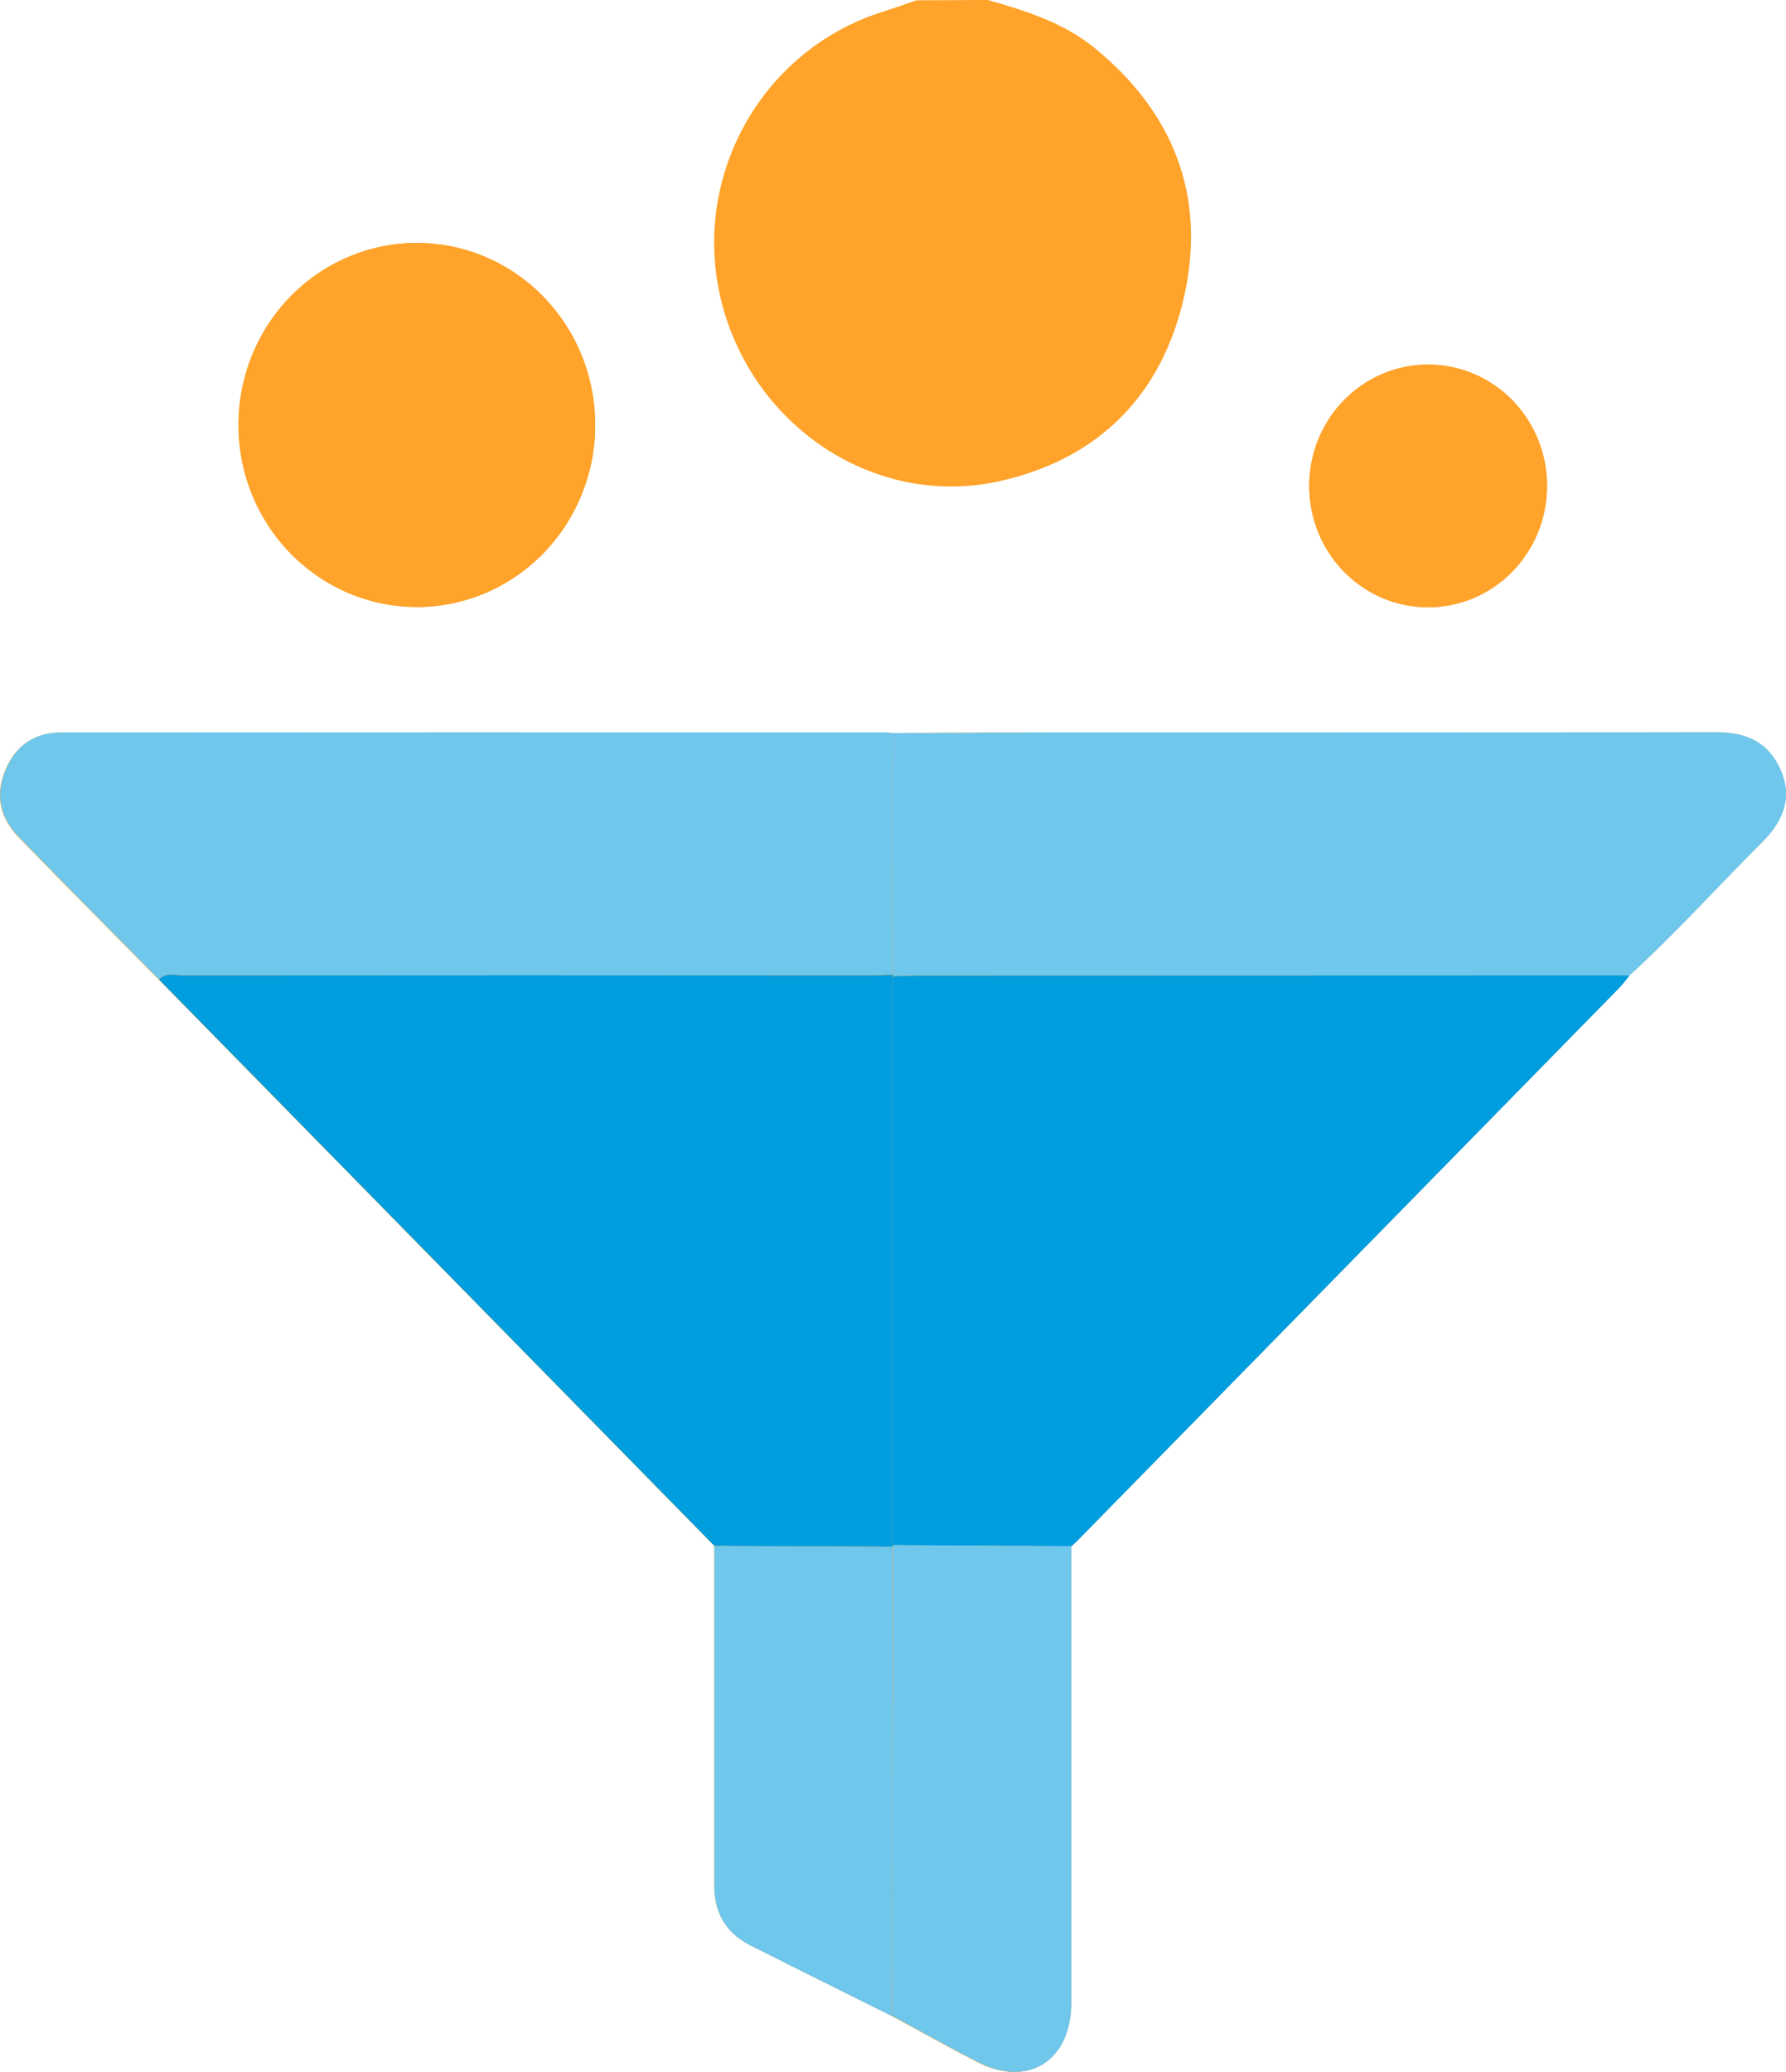 <svg width="25" height="29" viewBox="0 0 25 29" fill="none" xmlns="http://www.w3.org/2000/svg">
<g clip-path="url(#clip0_6_89)">
<path d="M12.487 28.219C12.885 28.434 13.281 28.657 13.684 28.864C14.392 29.226 14.993 28.84 14.994 28.031C14.994 25.901 14.994 23.771 14.994 21.642C15.021 21.617 15.051 21.595 15.077 21.566C17.608 18.985 20.138 16.403 22.669 13.821C22.72 13.769 22.762 13.707 22.809 13.651C23.456 13.06 24.042 12.407 24.663 11.788C24.995 11.457 25.079 11.126 24.92 10.772C24.746 10.383 24.435 10.248 24.024 10.248C20.893 10.255 17.762 10.256 14.63 10.252C13.919 10.252 13.208 10.257 12.497 10.26C12.469 10.26 12.442 10.254 12.414 10.254C8.561 10.254 4.707 10.254 0.853 10.254C0.476 10.254 0.205 10.441 0.062 10.807C-0.074 11.155 0.013 11.462 0.257 11.715C0.906 12.386 1.565 13.045 2.22 13.709L9.997 21.636C9.997 23.221 9.997 24.805 9.997 26.389C9.997 26.803 10.188 27.081 10.549 27.251C10.717 27.331 10.881 27.418 11.046 27.5L12.487 28.219ZM5.832 8.496C6.326 8.497 6.808 8.348 7.219 8.069C7.629 7.79 7.95 7.393 8.14 6.928C8.33 6.464 8.38 5.952 8.285 5.458C8.191 4.964 7.954 4.51 7.607 4.153C7.259 3.795 6.815 3.551 6.332 3.451C5.848 3.351 5.347 3.399 4.89 3.59C4.433 3.78 4.042 4.105 3.766 4.522C3.49 4.939 3.341 5.43 3.338 5.934C3.337 6.269 3.4 6.601 3.525 6.912C3.65 7.222 3.833 7.504 4.065 7.742C4.296 7.98 4.572 8.169 4.875 8.299C5.178 8.428 5.503 8.495 5.832 8.496V8.496ZM21.655 6.812C21.657 6.477 21.562 6.149 21.381 5.868C21.201 5.588 20.943 5.369 20.64 5.238C20.337 5.107 20.003 5.071 19.68 5.133C19.358 5.196 19.06 5.354 18.825 5.589C18.591 5.824 18.429 6.124 18.361 6.452C18.294 6.781 18.323 7.122 18.445 7.433C18.567 7.745 18.777 8.012 19.048 8.202C19.319 8.392 19.639 8.496 19.968 8.5C20.187 8.503 20.405 8.462 20.609 8.379C20.813 8.295 20.999 8.172 21.156 8.015C21.312 7.858 21.437 7.671 21.523 7.465C21.609 7.258 21.654 7.037 21.655 6.812V6.812Z" fill="#FFA32A"/>
<path d="M13.828 0C14.357 0.151 14.881 0.313 15.321 0.671C16.416 1.563 16.884 2.726 16.582 4.119C16.277 5.526 15.376 6.429 13.982 6.737C12.25 7.115 10.532 5.974 10.095 4.206C9.67 2.481 10.655 0.71 12.339 0.17C12.503 0.118 12.666 0.06 12.829 0.004L13.828 0Z" fill="#FFA32A"/>
<path d="M22.812 13.651C22.766 13.707 22.723 13.769 22.672 13.821C20.143 16.403 17.612 18.984 15.08 21.566C15.054 21.593 15.025 21.614 14.997 21.642L12.497 21.627C12.497 18.973 12.497 16.319 12.497 13.665C12.616 13.661 12.736 13.654 12.856 13.654L22.812 13.651Z" fill="#009DDF"/>
<path d="M12.497 13.663C12.497 16.317 12.497 18.971 12.497 21.625V21.648L10 21.636L2.225 13.709C2.325 13.602 2.453 13.653 2.567 13.653C5.757 13.65 8.947 13.65 12.136 13.653C12.256 13.653 12.376 13.645 12.496 13.642L12.497 13.663Z" fill="#009DDF"/>
<path d="M22.812 13.651H12.857C12.737 13.651 12.617 13.658 12.497 13.662V13.638L12.502 10.259C13.213 10.259 13.924 10.251 14.635 10.251C17.766 10.251 20.897 10.25 24.028 10.248C24.439 10.248 24.751 10.382 24.924 10.771C25.083 11.126 24.998 11.456 24.668 11.787C24.046 12.407 23.459 13.06 22.812 13.651Z" fill="#70C7EC"/>
<path d="M12.5 10.26L12.495 13.639C12.375 13.639 12.255 13.65 12.135 13.65C8.945 13.65 5.755 13.65 2.566 13.65C2.452 13.65 2.324 13.599 2.225 13.706C1.57 13.042 0.91 12.383 0.262 11.712C0.017 11.459 -0.07 11.153 0.067 10.804C0.209 10.438 0.481 10.251 0.858 10.251C4.712 10.248 8.565 10.248 12.419 10.251C12.444 10.254 12.472 10.257 12.5 10.26Z" fill="#70C7EC"/>
<path d="M5.832 8.496C5.338 8.495 4.855 8.345 4.444 8.064C4.033 7.783 3.714 7.384 3.525 6.918C3.337 6.451 3.289 5.939 3.387 5.444C3.485 4.949 3.724 4.496 4.075 4.14C4.426 3.785 4.872 3.544 5.357 3.447C5.843 3.351 6.345 3.403 6.801 3.599C7.257 3.794 7.645 4.123 7.918 4.544C8.19 4.965 8.334 5.459 8.331 5.963C8.327 6.637 8.062 7.281 7.594 7.756C7.125 8.23 6.492 8.496 5.832 8.496V8.496Z" fill="#FFA32A"/>
<path d="M12.497 21.625L14.997 21.64C14.997 23.768 14.997 25.898 14.997 28.029C14.997 28.84 14.396 29.226 13.688 28.861C13.284 28.655 12.889 28.431 12.491 28.216C12.491 26.026 12.493 23.836 12.499 21.645L12.497 21.625Z" fill="#70C7EC"/>
<path d="M12.495 21.649C12.492 23.839 12.489 26.029 12.487 28.219L11.046 27.501C10.881 27.419 10.717 27.332 10.549 27.252C10.188 27.082 9.997 26.803 9.998 26.39C9.998 24.806 9.998 23.222 9.998 21.637L12.495 21.649Z" fill="#70C7EC"/>
<path d="M21.655 6.812C21.653 7.149 21.553 7.477 21.367 7.756C21.182 8.034 20.92 8.25 20.614 8.376C20.308 8.502 19.973 8.532 19.65 8.464C19.327 8.395 19.031 8.229 18.801 7.989C18.57 7.748 18.415 7.443 18.354 7.112C18.294 6.781 18.331 6.44 18.461 6.13C18.591 5.821 18.808 5.558 19.085 5.375C19.362 5.192 19.686 5.097 20.016 5.103C20.455 5.109 20.874 5.292 21.181 5.612C21.488 5.933 21.659 6.364 21.655 6.812V6.812Z" fill="#FFA32A"/>
</g>
<defs>
<clipPath id="clip0_6_89">
<rect width="25" height="29" fill="white"/>
</clipPath>
</defs>
</svg>
